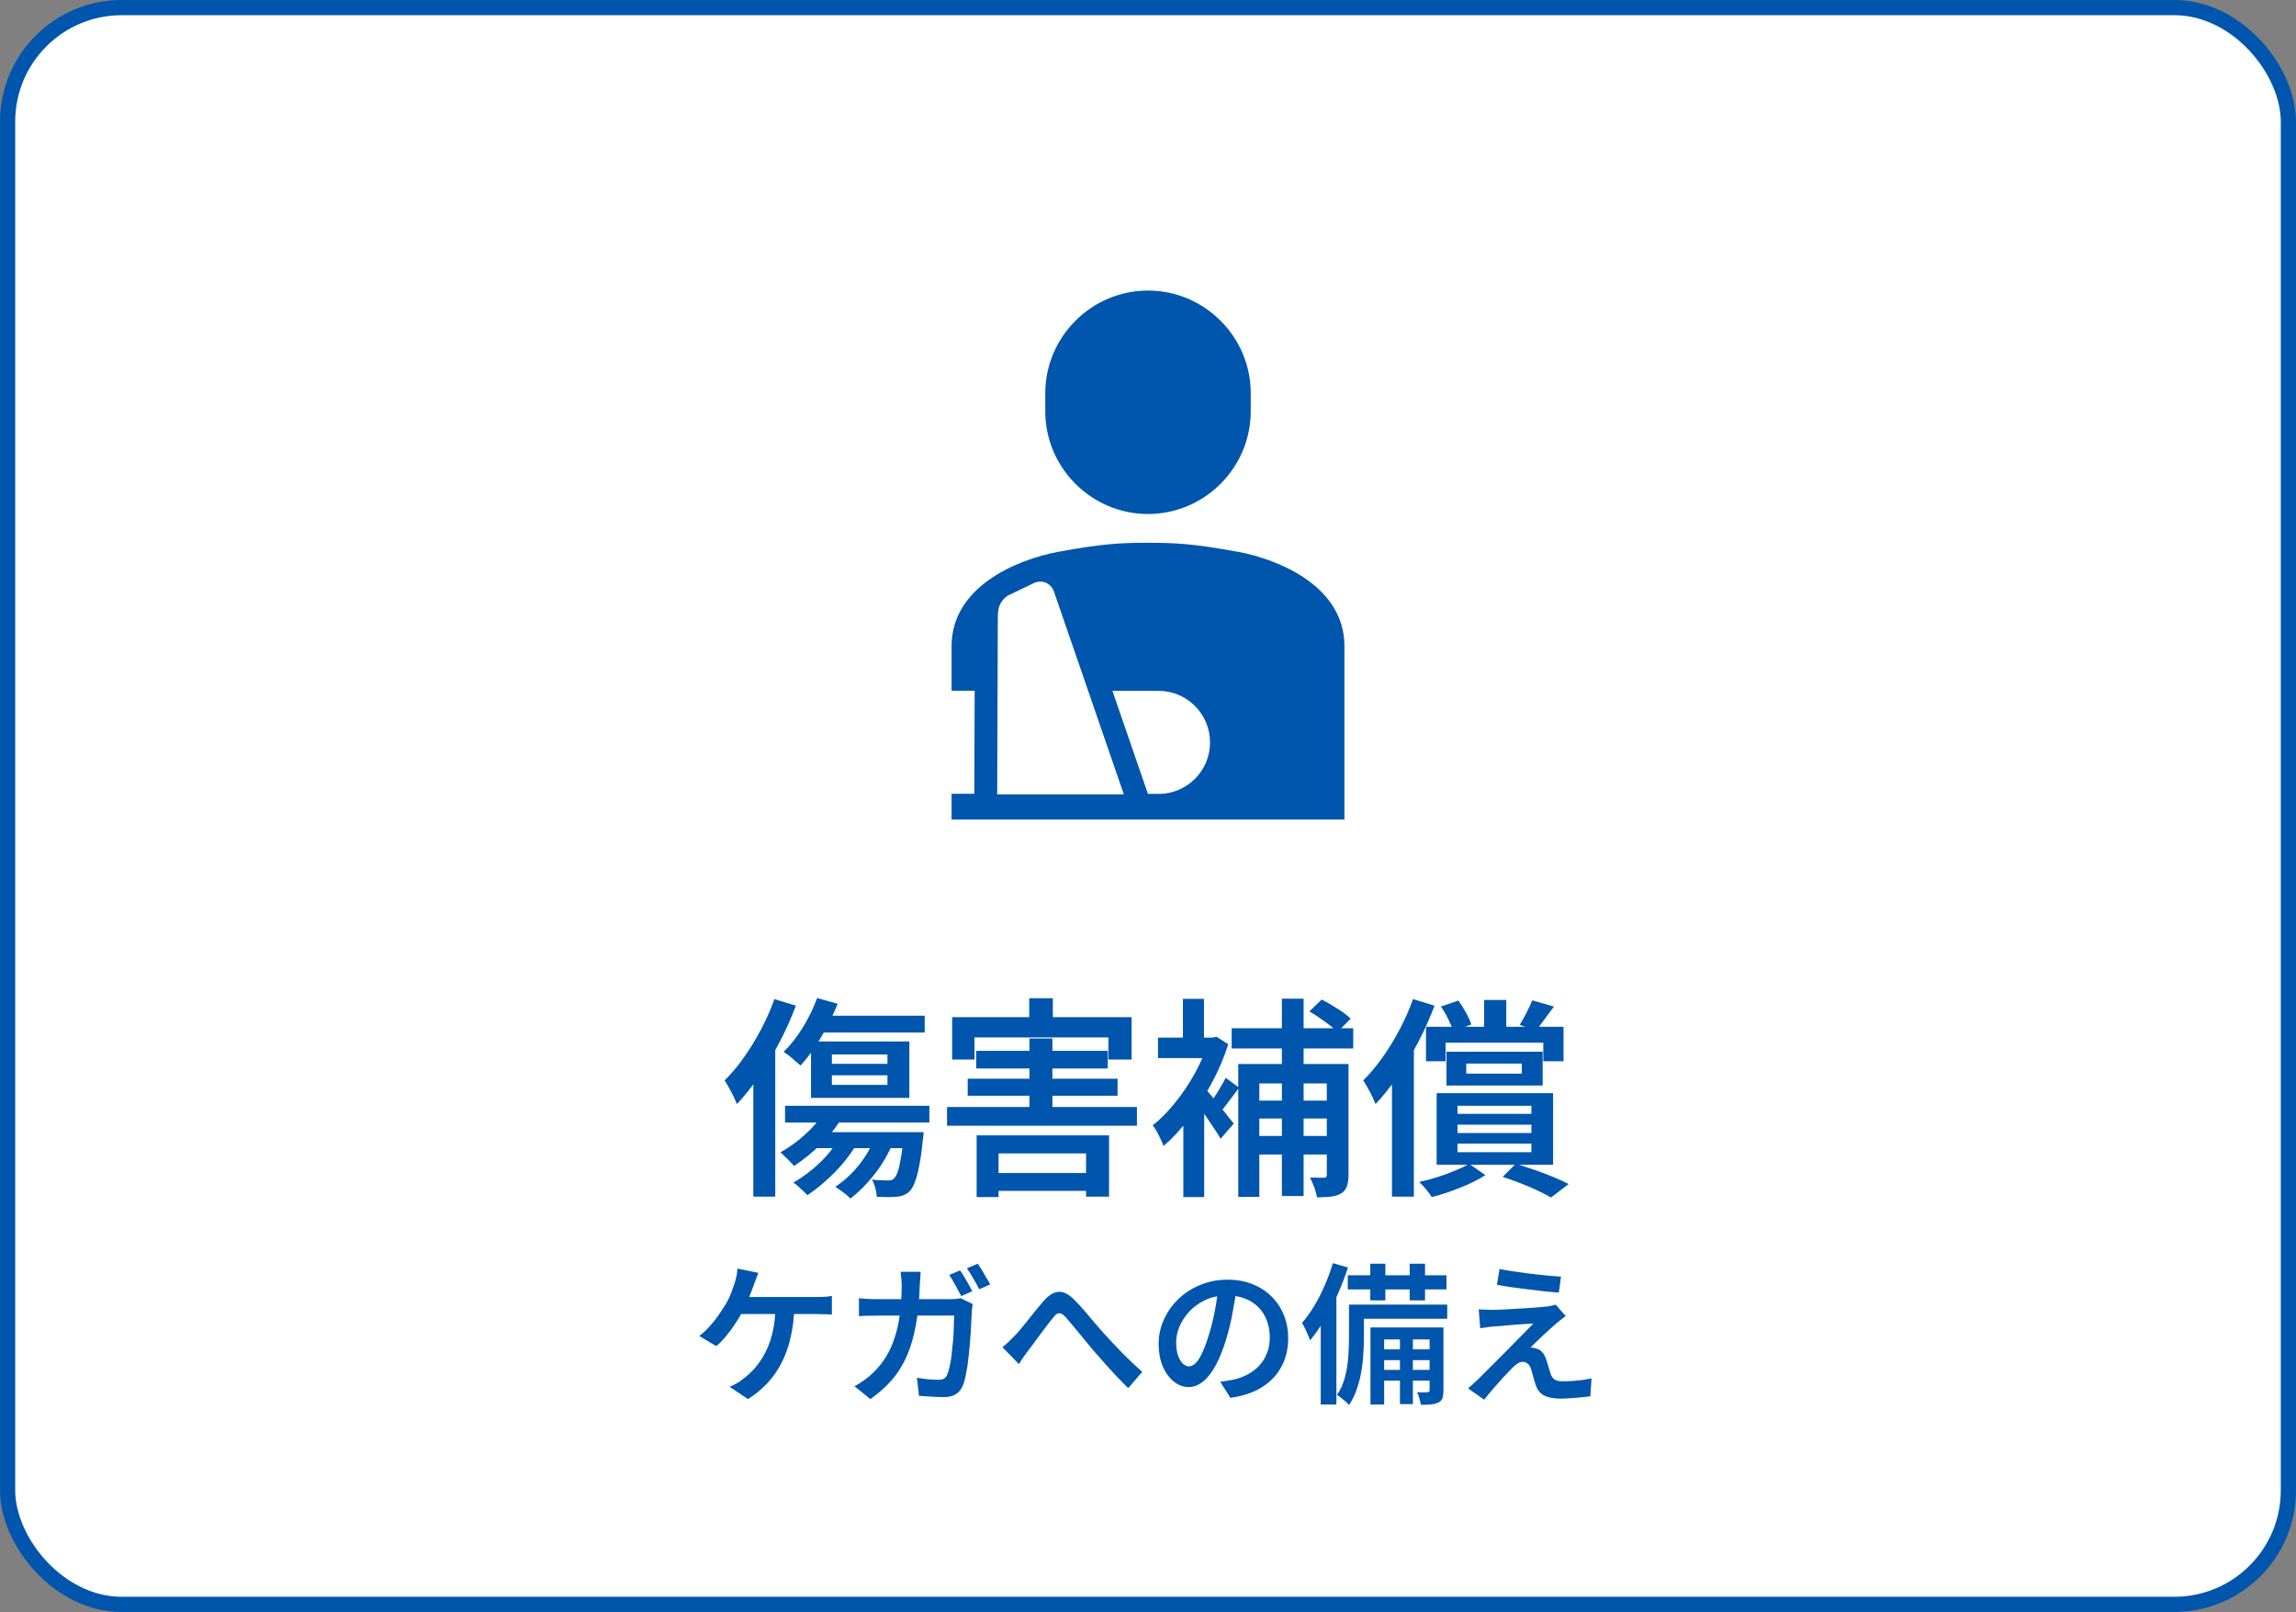 <svg width="151" height="106" viewBox="0 0 151 106" fill="none" xmlns="http://www.w3.org/2000/svg">
<rect x="0" y="0" width="151" height="106" fill="#808080" stroke="none"/>
<rect x="0.5" y="0.5" width="150" height="105" rx="7.5" fill="white"/>
<rect x="0.5" y="0.5" width="150" height="105" rx="7.5" stroke="#0055AD"/>
<path d="M75.5 33.8C79.22 33.8 82.256 30.758 82.256 27.044V25.862C82.256 22.142 79.214 19.106 75.5 19.106C71.786 19.106 68.744 22.148 68.744 25.862V27.044C68.744 30.764 71.786 33.8 75.5 33.8Z" fill="#0055AD"/>
<path d="M81.362 36.278C78.53 35.756 77.252 35.69 75.5 35.69C73.748 35.69 72.47 35.756 69.638 36.278C66.806 36.8 62.582 38.612 62.582 42.488V45.422H64.1L64.076 52.196H62.582V53.894H88.418V42.482C88.418 38.6 84.194 36.794 81.362 36.272V36.278ZM65.582 52.238L65.624 40.586C65.624 40.004 65.726 39.584 66.236 39.188L67.994 38.342C68.276 38.222 68.552 38.216 68.792 38.324C69.038 38.432 69.23 38.648 69.32 38.918L73.91 52.232H65.576L65.582 52.238ZM76.19 52.202H75.494L73.16 45.428H76.19C78.062 45.428 79.58 46.946 79.58 48.818C79.58 50.69 78.062 52.208 76.19 52.208V52.202Z" fill="#0055AD"/>
<path d="M54.71 70.71V71.34H58.364V70.71H54.71ZM54.71 69.338V69.954H58.364V69.338H54.71ZM53.338 68.484H59.806V72.194H53.338V68.484ZM53.744 65.628L55.088 66.006C54.892 66.501 54.659 67 54.388 67.504C54.127 68.008 53.847 68.479 53.548 68.918C53.249 69.357 52.951 69.739 52.652 70.066C52.568 69.991 52.456 69.898 52.316 69.786C52.185 69.665 52.05 69.548 51.91 69.436C51.77 69.324 51.644 69.235 51.532 69.17C51.98 68.741 52.4 68.209 52.792 67.574C53.184 66.939 53.501 66.291 53.744 65.628ZM54.024 66.79H60.814V67.896H53.478L54.024 66.79ZM51.63 72.712H61.122V73.818H51.63V72.712ZM54.164 73.188L55.326 73.566C54.962 74.173 54.495 74.751 53.926 75.302C53.357 75.843 52.787 76.301 52.218 76.674C52.162 76.599 52.078 76.506 51.966 76.394C51.854 76.273 51.737 76.156 51.616 76.044C51.504 75.932 51.406 75.843 51.322 75.778C51.882 75.47 52.414 75.087 52.918 74.63C53.431 74.173 53.847 73.692 54.164 73.188ZM55.2 74.812L56.362 75.19C55.97 75.862 55.48 76.497 54.892 77.094C54.304 77.691 53.707 78.191 53.1 78.592C53.035 78.517 52.946 78.429 52.834 78.326C52.722 78.223 52.605 78.116 52.484 78.004C52.372 77.901 52.269 77.822 52.176 77.766C52.783 77.421 53.357 76.991 53.898 76.478C54.449 75.955 54.883 75.4 55.2 74.812ZM57.552 74.784L58.742 75.092C58.443 75.848 58.037 76.553 57.524 77.206C57.02 77.85 56.488 78.387 55.928 78.816C55.863 78.741 55.769 78.653 55.648 78.55C55.527 78.457 55.401 78.363 55.27 78.27C55.149 78.177 55.037 78.102 54.934 78.046C55.503 77.663 56.017 77.192 56.474 76.632C56.931 76.063 57.291 75.447 57.552 74.784ZM53.702 74.448H59.89V75.498H52.89L53.702 74.448ZM59.442 74.448H60.744C60.744 74.448 60.739 74.513 60.73 74.644C60.721 74.775 60.707 74.882 60.688 74.966C60.623 75.657 60.543 76.226 60.45 76.674C60.366 77.122 60.273 77.472 60.17 77.724C60.077 77.985 59.969 78.181 59.848 78.312C59.727 78.433 59.596 78.522 59.456 78.578C59.325 78.643 59.171 78.681 58.994 78.69C58.854 78.709 58.663 78.718 58.42 78.718C58.187 78.718 57.935 78.713 57.664 78.704C57.655 78.527 57.622 78.331 57.566 78.116C57.51 77.911 57.435 77.729 57.342 77.57C57.575 77.598 57.785 77.612 57.972 77.612C58.159 77.621 58.299 77.626 58.392 77.626C58.485 77.626 58.56 77.617 58.616 77.598C58.681 77.589 58.742 77.551 58.798 77.486C58.882 77.411 58.961 77.271 59.036 77.066C59.111 76.851 59.181 76.548 59.246 76.156C59.321 75.755 59.386 75.246 59.442 74.63V74.448ZM50.93 65.698L52.344 66.132C52.045 66.925 51.691 67.719 51.28 68.512C50.869 69.296 50.421 70.043 49.936 70.752C49.46 71.452 48.97 72.068 48.466 72.6C48.419 72.479 48.349 72.32 48.256 72.124C48.163 71.928 48.06 71.732 47.948 71.536C47.836 71.331 47.738 71.167 47.654 71.046C48.093 70.617 48.513 70.117 48.914 69.548C49.325 68.969 49.703 68.353 50.048 67.7C50.393 67.047 50.687 66.379 50.93 65.698ZM49.544 69.492L50.972 68.064L50.986 68.078V78.69H49.544V69.492ZM67.702 68.288H69.214V73.342H67.702V68.288ZM64.202 69.1H72.854V70.262H64.202V69.1ZM63.642 70.934H73.498V72.054H63.642V70.934ZM64.762 77.136H72.266V78.312H64.762V77.136ZM62.284 72.796H74.772V74.028H62.284V72.796ZM64.23 74.658H72.938V78.69H71.426V75.848H65.672V78.718H64.23V74.658ZM67.688 65.642H69.242V67.63H67.688V65.642ZM62.62 66.888H74.422V69.674H72.896V68.218H64.09V69.674H62.62V66.888ZM87.26 69.968H88.688V77.262C88.688 77.57 88.651 77.822 88.576 78.018C88.511 78.214 88.385 78.368 88.198 78.48C88.002 78.592 87.773 78.662 87.512 78.69C87.26 78.718 86.961 78.732 86.616 78.732C86.588 78.555 86.527 78.335 86.434 78.074C86.341 77.822 86.247 77.607 86.154 77.43C86.35 77.439 86.537 77.444 86.714 77.444C86.891 77.444 87.013 77.444 87.078 77.444C87.153 77.444 87.199 77.43 87.218 77.402C87.246 77.374 87.26 77.323 87.26 77.248V69.968ZM86.112 66.51L86.924 65.726C87.251 65.894 87.596 66.095 87.96 66.328C88.333 66.561 88.623 66.781 88.828 66.986L87.96 67.868C87.764 67.663 87.489 67.434 87.134 67.182C86.779 66.921 86.439 66.697 86.112 66.51ZM81.436 69.968H87.68V71.242H82.822V78.704H81.436V69.968ZM82.206 72.376H87.75V73.552H82.206V72.376ZM82.206 74.7H87.708V75.918H82.206V74.7ZM81.002 67.616H88.996V68.946H81.002V67.616ZM84.306 65.67H85.734V78.648H84.306V65.67ZM77.824 72.88L79.196 71.228V78.718H77.824V72.88ZM76.158 68.232H79.938V69.576H76.158V68.232ZM77.796 65.684H79.182V68.918H77.796V65.684ZM79.056 71.34C79.149 71.443 79.294 71.611 79.49 71.844C79.695 72.077 79.91 72.334 80.134 72.614C80.358 72.894 80.559 73.151 80.736 73.384C80.923 73.617 81.058 73.785 81.142 73.888L80.274 74.882C80.171 74.695 80.031 74.471 79.854 74.21C79.677 73.939 79.49 73.664 79.294 73.384C79.107 73.095 78.921 72.829 78.734 72.586C78.557 72.334 78.407 72.129 78.286 71.97L79.056 71.34ZM79.462 68.232H79.742L80.008 68.176L80.778 68.666C80.498 69.553 80.129 70.416 79.672 71.256C79.215 72.096 78.715 72.871 78.174 73.58C77.633 74.289 77.082 74.882 76.522 75.358C76.475 75.227 76.41 75.073 76.326 74.896C76.242 74.719 76.153 74.546 76.06 74.378C75.967 74.21 75.883 74.084 75.808 74C76.312 73.608 76.802 73.113 77.278 72.516C77.763 71.919 78.197 71.275 78.58 70.584C78.963 69.893 79.257 69.203 79.462 68.512V68.232ZM80.61 70.878L81.492 71.522C81.277 71.811 81.053 72.11 80.82 72.418C80.596 72.726 80.391 72.983 80.204 73.188L79.518 72.656C79.686 72.423 79.877 72.133 80.092 71.788C80.307 71.443 80.479 71.139 80.61 70.878ZM97.606 65.754H99.062V67.966H97.606V65.754ZM96.43 69.94V70.598H100.084V69.94H96.43ZM95.128 69.156H101.456V71.382H95.128V69.156ZM93.784 67.518H102.828V69.786H101.498V68.568H95.072V69.786H93.784V67.518ZM94.764 66.188L95.912 65.796C96.089 66.039 96.257 66.305 96.416 66.594C96.575 66.883 96.691 67.14 96.766 67.364L95.576 67.826C95.511 67.593 95.403 67.327 95.254 67.028C95.105 66.72 94.941 66.44 94.764 66.188ZM100.77 65.782L102.198 66.188C101.983 66.477 101.773 66.762 101.568 67.042C101.363 67.322 101.181 67.565 101.022 67.77L99.944 67.392C100.093 67.159 100.243 66.893 100.392 66.594C100.551 66.286 100.677 66.015 100.77 65.782ZM96.626 76.534L97.69 77.276C97.223 77.575 96.668 77.85 96.024 78.102C95.38 78.363 94.759 78.569 94.162 78.718C94.069 78.569 93.943 78.396 93.784 78.2C93.625 78.013 93.476 77.855 93.336 77.724C93.728 77.64 94.129 77.533 94.54 77.402C94.951 77.271 95.333 77.131 95.688 76.982C96.052 76.833 96.365 76.683 96.626 76.534ZM98.824 77.388L99.692 76.52C100.103 76.651 100.523 76.791 100.952 76.94C101.381 77.089 101.787 77.243 102.17 77.402C102.562 77.561 102.893 77.715 103.164 77.864L102.002 78.746C101.638 78.531 101.167 78.298 100.588 78.046C100.009 77.803 99.421 77.584 98.824 77.388ZM95.856 73.958V74.504H100.714V73.958H95.856ZM95.856 75.204V75.764H100.714V75.204H95.856ZM95.856 72.712V73.244H100.714V72.712H95.856ZM94.484 71.886H102.142V76.59H94.484V71.886ZM92.93 65.698L94.344 66.132C94.045 66.925 93.691 67.719 93.28 68.512C92.869 69.296 92.421 70.043 91.936 70.752C91.46 71.452 90.97 72.068 90.466 72.6C90.419 72.479 90.349 72.32 90.256 72.124C90.163 71.928 90.06 71.732 89.948 71.536C89.836 71.331 89.738 71.167 89.654 71.046C90.093 70.617 90.513 70.117 90.914 69.548C91.325 68.969 91.703 68.353 92.048 67.7C92.393 67.047 92.687 66.379 92.93 65.698ZM91.544 69.492L92.972 68.064L92.986 68.078V78.69H91.544V69.492Z" fill="#0055AD"/>
<path d="M49.88 83.7C49.827 83.82 49.773 83.953 49.72 84.1C49.667 84.247 49.62 84.373 49.58 84.48C49.527 84.64 49.46 84.82 49.38 85.02C49.3 85.22 49.213 85.423 49.12 85.63C49.033 85.83 48.947 86.017 48.86 86.19C48.727 86.45 48.563 86.727 48.37 87.02C48.183 87.307 47.98 87.583 47.76 87.85C47.547 88.11 47.33 88.333 47.11 88.52L45.99 87.85C46.17 87.717 46.343 87.563 46.51 87.39C46.677 87.217 46.837 87.033 46.99 86.84C47.143 86.647 47.28 86.457 47.4 86.27C47.527 86.083 47.637 85.913 47.73 85.76C47.87 85.52 47.987 85.28 48.08 85.04C48.173 84.793 48.25 84.573 48.31 84.38C48.363 84.227 48.407 84.067 48.44 83.9C48.473 83.733 48.493 83.573 48.5 83.42L49.88 83.7ZM48.4 85.29C48.507 85.29 48.67 85.29 48.89 85.29C49.11 85.29 49.367 85.29 49.66 85.29C49.953 85.29 50.263 85.29 50.59 85.29C50.923 85.29 51.253 85.29 51.58 85.29C51.907 85.29 52.213 85.29 52.5 85.29C52.787 85.29 53.033 85.29 53.24 85.29C53.453 85.29 53.607 85.29 53.7 85.29C53.827 85.29 53.987 85.287 54.18 85.28C54.373 85.267 54.55 85.247 54.71 85.22V86.45C54.53 86.43 54.343 86.42 54.15 86.42C53.963 86.413 53.813 86.41 53.7 86.41C53.593 86.41 53.407 86.41 53.14 86.41C52.873 86.41 52.56 86.41 52.2 86.41C51.847 86.41 51.47 86.41 51.07 86.41C50.677 86.41 50.293 86.41 49.92 86.41C49.553 86.41 49.223 86.41 48.93 86.41C48.643 86.41 48.43 86.41 48.29 86.41L48.4 85.29ZM52.24 85.93C52.22 86.677 52.137 87.357 51.99 87.97C51.85 88.583 51.65 89.14 51.39 89.64C51.137 90.133 50.823 90.577 50.45 90.97C50.083 91.363 49.663 91.707 49.19 92L47.98 91.19C48.153 91.123 48.32 91.043 48.48 90.95C48.64 90.857 48.777 90.76 48.89 90.66C49.17 90.453 49.433 90.207 49.68 89.92C49.927 89.633 50.147 89.3 50.34 88.92C50.54 88.54 50.697 88.103 50.81 87.61C50.93 87.117 50.993 86.553 51 85.92L52.24 85.93ZM63.14 83.54C63.227 83.66 63.32 83.803 63.42 83.97C63.52 84.137 63.617 84.303 63.71 84.47C63.803 84.637 63.88 84.783 63.94 84.91L63.22 85.23C63.113 85.023 62.987 84.79 62.84 84.53C62.7 84.263 62.563 84.033 62.43 83.84L63.14 83.54ZM64.3 83.1C64.393 83.227 64.49 83.373 64.59 83.54C64.69 83.707 64.787 83.873 64.88 84.04C64.98 84.2 65.06 84.34 65.12 84.46L64.4 84.78C64.293 84.567 64.163 84.33 64.01 84.07C63.863 83.81 63.723 83.587 63.59 83.4L64.3 83.1ZM60.55 83.63C60.543 83.743 60.533 83.887 60.52 84.06C60.507 84.233 60.497 84.38 60.49 84.5C60.463 85.5 60.377 86.383 60.23 87.15C60.09 87.917 59.89 88.597 59.63 89.19C59.37 89.777 59.04 90.3 58.64 90.76C58.247 91.213 57.78 91.627 57.24 92L56.2 91.16C56.393 91.053 56.6 90.923 56.82 90.77C57.047 90.61 57.253 90.437 57.44 90.25C57.76 89.943 58.037 89.6 58.27 89.22C58.503 88.84 58.693 88.42 58.84 87.96C58.993 87.5 59.107 86.987 59.18 86.42C59.26 85.853 59.3 85.22 59.3 84.52C59.3 84.447 59.297 84.357 59.29 84.25C59.283 84.137 59.273 84.027 59.26 83.92C59.253 83.807 59.243 83.71 59.23 83.63H60.55ZM63.97 85.75C63.957 85.837 63.943 85.93 63.93 86.03C63.917 86.13 63.91 86.21 63.91 86.27C63.903 86.477 63.89 86.747 63.87 87.08C63.857 87.407 63.833 87.763 63.8 88.15C63.773 88.53 63.737 88.913 63.69 89.3C63.65 89.68 63.597 90.033 63.53 90.36C63.47 90.68 63.397 90.94 63.31 91.14C63.203 91.38 63.053 91.56 62.86 91.68C62.667 91.807 62.41 91.87 62.09 91.87C61.81 91.87 61.527 91.86 61.24 91.84C60.953 91.827 60.687 91.81 60.44 91.79L60.3 90.6C60.553 90.64 60.803 90.673 61.05 90.7C61.303 90.72 61.53 90.73 61.73 90.73C61.89 90.73 62.01 90.703 62.09 90.65C62.177 90.597 62.247 90.507 62.3 90.38C62.36 90.247 62.413 90.063 62.46 89.83C62.513 89.597 62.557 89.333 62.59 89.04C62.623 88.747 62.653 88.447 62.68 88.14C62.707 87.833 62.723 87.54 62.73 87.26C62.743 86.973 62.75 86.723 62.75 86.51H57.76C57.58 86.51 57.373 86.513 57.14 86.52C56.907 86.52 56.69 86.53 56.49 86.55V85.37C56.69 85.39 56.903 85.407 57.13 85.42C57.357 85.427 57.563 85.43 57.75 85.43H62.47C62.597 85.43 62.72 85.427 62.84 85.42C62.967 85.407 63.083 85.39 63.19 85.37L63.97 85.75ZM65.93 88.59C66.07 88.477 66.203 88.36 66.33 88.24C66.457 88.12 66.59 87.987 66.73 87.84C66.857 87.713 66.993 87.56 67.14 87.38C67.293 87.193 67.453 86.997 67.62 86.79C67.793 86.577 67.963 86.363 68.13 86.15C68.303 85.937 68.467 85.743 68.62 85.57C68.953 85.183 69.277 84.977 69.59 84.95C69.91 84.917 70.25 85.077 70.61 85.43C70.83 85.643 71.06 85.89 71.3 86.17C71.54 86.45 71.777 86.73 72.01 87.01C72.243 87.283 72.46 87.53 72.66 87.75C72.82 87.923 72.993 88.11 73.18 88.31C73.367 88.503 73.563 88.71 73.77 88.93C73.983 89.143 74.203 89.36 74.43 89.58C74.657 89.793 74.887 90.003 75.12 90.21L74.2 91.28C73.96 91.047 73.707 90.79 73.44 90.51C73.18 90.23 72.92 89.947 72.66 89.66C72.407 89.373 72.17 89.103 71.95 88.85C71.743 88.603 71.527 88.343 71.3 88.07C71.073 87.797 70.857 87.533 70.65 87.28C70.443 87.027 70.263 86.813 70.11 86.64C69.983 86.5 69.873 86.413 69.78 86.38C69.687 86.347 69.597 86.353 69.51 86.4C69.43 86.447 69.34 86.537 69.24 86.67C69.133 86.797 69.01 86.953 68.87 87.14C68.737 87.32 68.593 87.51 68.44 87.71C68.293 87.91 68.15 88.107 68.01 88.3C67.87 88.487 67.743 88.653 67.63 88.8C67.517 88.953 67.403 89.11 67.29 89.27C67.183 89.43 67.09 89.573 67.01 89.7L65.93 88.59ZM81.34 84.65C81.267 85.163 81.177 85.707 81.07 86.28C80.97 86.847 80.833 87.42 80.66 88C80.46 88.673 80.233 89.25 79.98 89.73C79.727 90.21 79.447 90.577 79.14 90.83C78.84 91.083 78.517 91.21 78.17 91.21C77.823 91.21 77.5 91.09 77.2 90.85C76.9 90.61 76.657 90.277 76.47 89.85C76.29 89.417 76.2 88.923 76.2 88.37C76.2 87.803 76.317 87.267 76.55 86.76C76.783 86.253 77.103 85.803 77.51 85.41C77.923 85.017 78.403 84.71 78.95 84.49C79.503 84.263 80.1 84.15 80.74 84.15C81.347 84.15 81.893 84.25 82.38 84.45C82.873 84.643 83.293 84.917 83.64 85.27C83.987 85.617 84.253 86.023 84.44 86.49C84.627 86.957 84.72 87.457 84.72 87.99C84.72 88.69 84.573 89.313 84.28 89.86C83.993 90.407 83.57 90.857 83.01 91.21C82.45 91.563 81.753 91.8 80.92 91.92L80.25 90.86C80.437 90.84 80.603 90.817 80.75 90.79C80.897 90.763 81.037 90.737 81.17 90.71C81.49 90.637 81.79 90.523 82.07 90.37C82.357 90.217 82.607 90.027 82.82 89.8C83.033 89.567 83.2 89.297 83.32 88.99C83.447 88.677 83.51 88.33 83.51 87.95C83.51 87.55 83.447 87.183 83.32 86.85C83.2 86.517 83.02 86.227 82.78 85.98C82.54 85.727 82.247 85.533 81.9 85.4C81.56 85.26 81.167 85.19 80.72 85.19C80.18 85.19 79.7 85.287 79.28 85.48C78.867 85.673 78.517 85.923 78.23 86.23C77.943 86.537 77.723 86.87 77.57 87.23C77.423 87.59 77.35 87.933 77.35 88.26C77.35 88.613 77.393 88.91 77.48 89.15C77.567 89.383 77.673 89.56 77.8 89.68C77.933 89.793 78.067 89.85 78.2 89.85C78.347 89.85 78.493 89.777 78.64 89.63C78.787 89.483 78.93 89.257 79.07 88.95C79.217 88.637 79.363 88.24 79.51 87.76C79.657 87.28 79.783 86.77 79.89 86.23C79.997 85.683 80.073 85.147 80.12 84.62L81.34 84.65ZM90.12 83.1H91.11V85.51H90.12V83.1ZM92.71 83.1H93.72V85.51H92.71V83.1ZM92.07 87.6H92.92V92.33H92.07V87.6ZM88.64 83.86H95.13V84.79H88.64V83.86ZM90.67 88.73H94.33V89.44H90.67V88.73ZM90.67 90.08H94.33V90.79H90.67V90.08ZM89.17 85.79H95.18V86.72H89.17V85.79ZM88.72 85.79H89.7V87.99C89.7 88.317 89.687 88.673 89.66 89.06C89.64 89.44 89.593 89.83 89.52 90.23C89.453 90.623 89.353 91.007 89.22 91.38C89.093 91.747 88.927 92.083 88.72 92.39C88.667 92.323 88.59 92.247 88.49 92.16C88.39 92.08 88.29 91.997 88.19 91.91C88.09 91.83 88.003 91.77 87.93 91.73C88.177 91.363 88.353 90.963 88.46 90.53C88.573 90.09 88.643 89.65 88.67 89.21C88.703 88.763 88.72 88.353 88.72 87.98V85.79ZM90.13 87.29H94.45V88.08H91.03V92.36H90.13V87.29ZM94.02 87.29H94.93V91.44C94.93 91.64 94.91 91.803 94.87 91.93C94.83 92.057 94.743 92.153 94.61 92.22C94.477 92.287 94.313 92.33 94.12 92.35C93.933 92.37 93.707 92.377 93.44 92.37C93.427 92.25 93.397 92.113 93.35 91.96C93.31 91.807 93.26 91.67 93.2 91.55C93.36 91.557 93.503 91.56 93.63 91.56C93.757 91.56 93.843 91.557 93.89 91.55C93.977 91.55 94.02 91.507 94.02 91.42V87.29ZM87.66 83.06L88.65 83.35C88.463 83.93 88.24 84.513 87.98 85.1C87.72 85.68 87.433 86.233 87.12 86.76C86.813 87.28 86.493 87.74 86.16 88.14C86.133 88.053 86.087 87.937 86.02 87.79C85.96 87.643 85.893 87.497 85.82 87.35C85.753 87.203 85.69 87.083 85.63 86.99C85.91 86.67 86.177 86.3 86.43 85.88C86.683 85.46 86.913 85.01 87.12 84.53C87.333 84.043 87.513 83.553 87.66 83.06ZM86.86 85.72L87.86 84.73L87.89 84.75V92.36H86.86V85.72ZM98.62 83.45C98.9 83.503 99.217 83.557 99.57 83.61C99.93 83.663 100.3 83.713 100.68 83.76C101.06 83.807 101.423 83.847 101.77 83.88C102.117 83.907 102.413 83.93 102.66 83.95L102.52 85C102.26 84.98 101.957 84.953 101.61 84.92C101.27 84.88 100.913 84.837 100.54 84.79C100.167 84.743 99.8 84.697 99.44 84.65C99.08 84.597 98.75 84.543 98.45 84.49L98.62 83.45ZM102.97 86.54C102.85 86.627 102.737 86.713 102.63 86.8C102.523 86.88 102.43 86.957 102.35 87.03C102.237 87.123 102.097 87.247 101.93 87.4C101.77 87.547 101.603 87.7 101.43 87.86C101.263 88.02 101.107 88.17 100.96 88.31C100.82 88.443 100.717 88.547 100.65 88.62C100.697 88.613 100.757 88.617 100.83 88.63C100.91 88.643 100.977 88.66 101.03 88.68C101.19 88.713 101.32 88.79 101.42 88.91C101.527 89.023 101.613 89.177 101.68 89.37C101.713 89.457 101.747 89.56 101.78 89.68C101.813 89.793 101.847 89.907 101.88 90.02C101.913 90.133 101.947 90.24 101.98 90.34C102.033 90.5 102.117 90.623 102.23 90.71C102.35 90.79 102.517 90.83 102.73 90.83C102.977 90.83 103.217 90.823 103.45 90.81C103.683 90.79 103.903 90.767 104.11 90.74C104.317 90.707 104.503 90.673 104.67 90.64L104.59 91.82C104.457 91.84 104.27 91.86 104.03 91.88C103.79 91.907 103.543 91.927 103.29 91.94C103.043 91.96 102.833 91.97 102.66 91.97C102.207 91.97 101.847 91.907 101.58 91.78C101.32 91.66 101.13 91.437 101.01 91.11C100.977 91.01 100.94 90.893 100.9 90.76C100.86 90.627 100.823 90.497 100.79 90.37C100.757 90.243 100.727 90.137 100.7 90.05C100.647 89.87 100.57 89.743 100.47 89.67C100.37 89.59 100.26 89.55 100.14 89.55C100.033 89.55 99.923 89.587 99.81 89.66C99.697 89.727 99.583 89.82 99.47 89.94C99.397 90.013 99.307 90.107 99.2 90.22C99.093 90.327 98.977 90.45 98.85 90.59C98.723 90.73 98.59 90.88 98.45 91.04C98.31 91.2 98.167 91.363 98.02 91.53C97.88 91.703 97.743 91.873 97.61 92.04L96.55 91.3C96.63 91.227 96.723 91.143 96.83 91.05C96.943 90.95 97.063 90.84 97.19 90.72C97.27 90.64 97.393 90.517 97.56 90.35C97.727 90.183 97.92 89.99 98.14 89.77C98.367 89.55 98.603 89.313 98.85 89.06C99.097 88.807 99.343 88.557 99.59 88.31C99.837 88.063 100.067 87.83 100.28 87.61C100.493 87.39 100.68 87.2 100.84 87.04C100.7 87.04 100.533 87.047 100.34 87.06C100.153 87.073 99.96 87.087 99.76 87.1C99.56 87.113 99.363 87.13 99.17 87.15C98.977 87.17 98.797 87.187 98.63 87.2C98.463 87.207 98.32 87.217 98.2 87.23C98.027 87.243 97.867 87.263 97.72 87.29C97.58 87.31 97.457 87.327 97.35 87.34L97.25 86.1C97.363 86.107 97.5 86.113 97.66 86.12C97.827 86.127 97.997 86.13 98.17 86.13C98.277 86.13 98.44 86.127 98.66 86.12C98.88 86.107 99.133 86.093 99.42 86.08C99.713 86.06 100.007 86.043 100.3 86.03C100.6 86.01 100.88 85.99 101.14 85.97C101.4 85.95 101.61 85.93 101.77 85.91C101.857 85.897 101.953 85.88 102.06 85.86C102.173 85.833 102.257 85.81 102.31 85.79L102.97 86.54Z" fill="#0055AD"/>
</svg>
